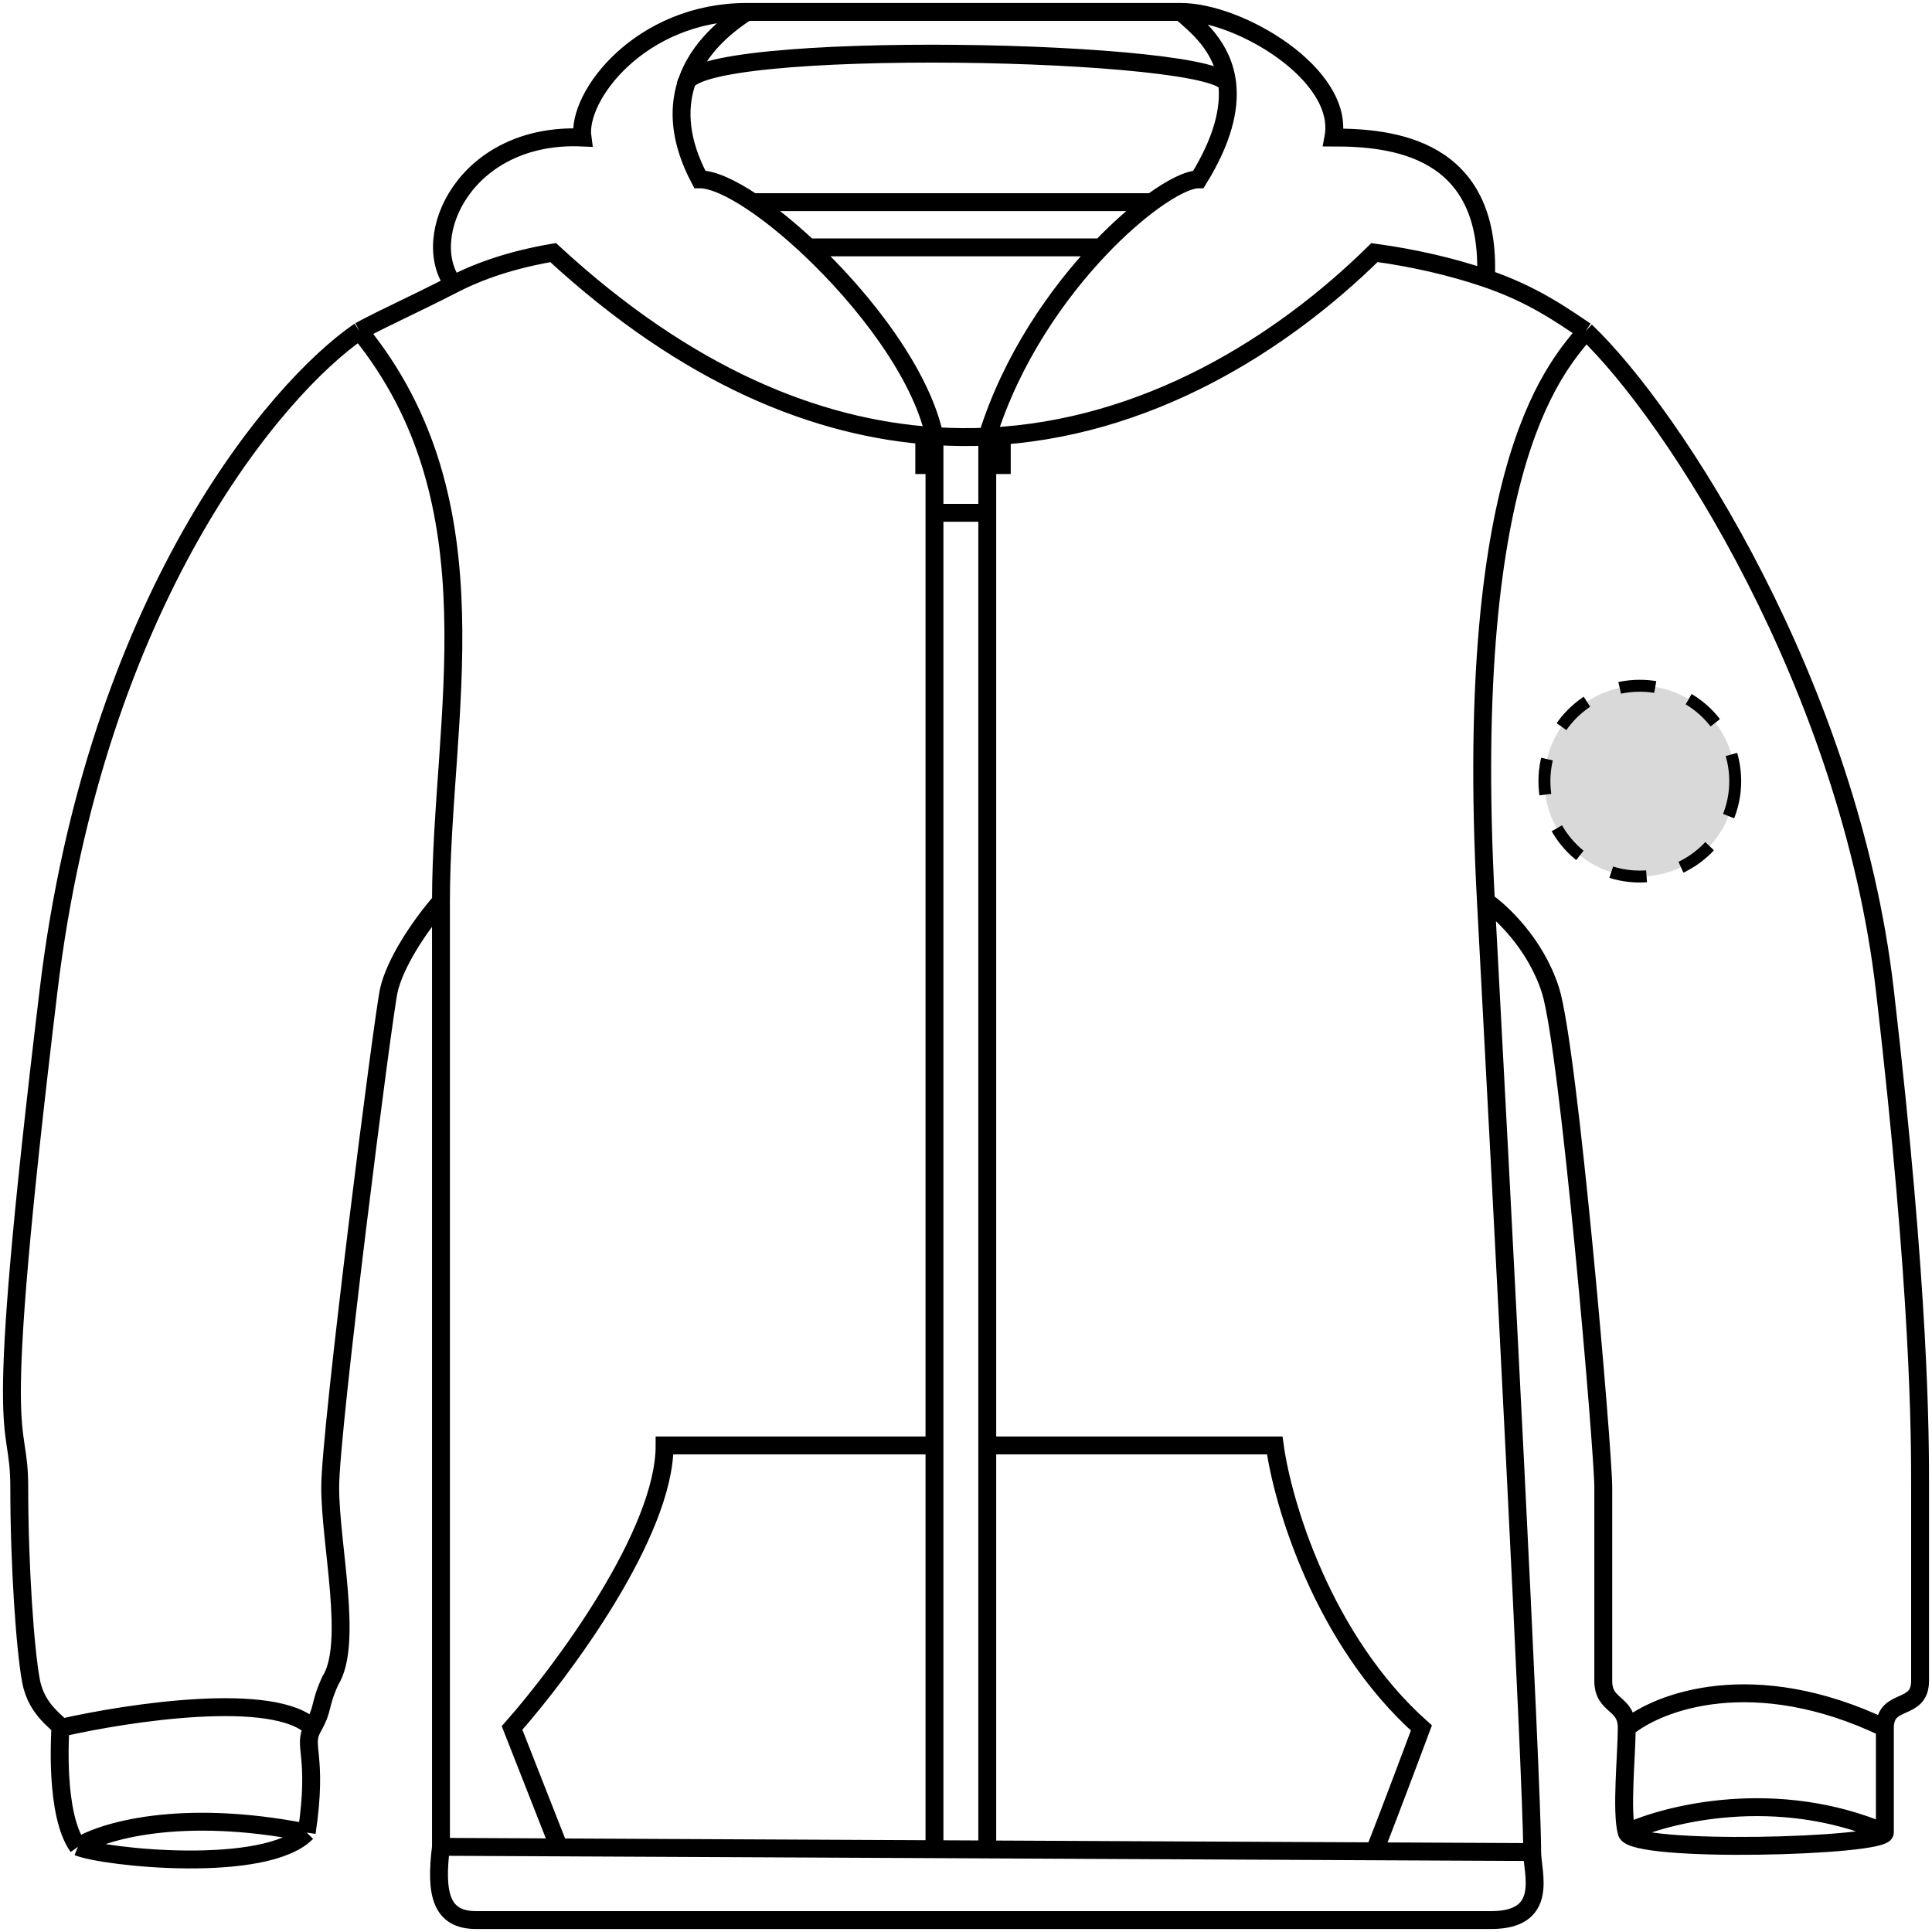 <svg width="162" height="162" viewBox="0 0 162 162" fill="none" xmlns="http://www.w3.org/2000/svg">
<path d="M30.147 27.76C32.606 26.444 34.263 25.761 38.018 23.84M30.147 27.76C41.953 42.237 36.976 60.223 36.976 75.578M30.147 27.76C23.096 32.586 8.01 50.397 4.075 83.035C-0.845 123.833 1.615 118.131 1.615 124.711C1.615 131.291 2.107 138.31 2.599 140.942C3.091 143.575 5.058 144.452 5.058 144.891M132.96 27.76C130.992 30.392 122.569 37.85 124.597 75.578M132.96 27.76C130.992 26.444 128.533 24.675 124.597 23.338M132.96 27.76C140.339 34.779 155.097 57.591 158.048 83.035C161 108.479 161 120.324 161 124.711C161 129.098 161 138.31 161 140.942C161 143.575 158.048 142.259 158.048 144.891M128.475 155.297C128.475 157.052 129.951 161 125.031 161C122.614 161 102.731 161 82.783 161C81.305 161 79.827 161 78.356 161C59.274 161 41.322 161 39.928 161C36.976 161 36.484 158.807 36.976 154.858M128.475 155.297C128.475 149.233 125.89 99.624 124.597 75.578M128.475 155.297L115.251 155.234M36.976 154.858C36.976 129.894 36.976 79.087 36.976 75.578M36.976 154.858L46.872 154.906M6.534 154.858C8.777 155.766 22.279 157.174 25.719 153.664M6.534 154.858C4.566 152.104 5.058 145.329 5.058 144.891M6.534 154.858C8.502 153.583 15.093 151.559 25.719 153.664M124.597 75.578C125.89 76.455 128.782 79.175 130.008 83.035C131.542 87.861 134.436 121.64 134.436 124.711C134.436 127.782 134.436 138.749 134.436 140.942C134.436 143.136 136.404 142.697 136.404 144.891M36.976 75.578C35.066 77.771 33.098 80.842 32.606 83.035C32.114 85.229 27.687 119.885 27.687 124.711C27.687 129.536 29.655 137.872 27.687 140.942C26.703 143.136 27.195 143.136 26.211 144.891M38.018 23.84C40.339 22.652 42.991 21.768 46.381 21.18C57.61 31.539 68.458 35.919 78.356 36.565M38.018 23.84C35.066 19.864 39.002 11.09 48.84 11.529C48.348 8.019 53.76 1 62.614 1M62.614 1C71.469 1 94.097 1 99.017 1M62.614 1C61.401 1.811 58.505 3.79 57.5 7.142M99.017 1C103.936 1 112.791 6.264 111.807 11.529C116.726 11.529 125.089 12.335 124.597 23.338M99.017 1C100.239 2.09 102.6 3.857 102.917 7.142M124.597 23.338C121.676 22.345 118.534 21.629 115.25 21.18C107.449 28.857 96.117 36.008 82.783 36.61M78.356 36.565C79.854 36.663 81.331 36.675 82.783 36.61M78.356 36.565C77.242 31.366 72.5 25.153 67.792 20.741M78.356 36.565H77.5V39H78.356M78.356 36.565V39M82.783 36.61C84.81 30.096 88.664 24.569 92.329 20.741M82.783 36.61V39M82.783 36.61H84V39H82.783M67.792 20.741H92.329M67.792 20.741C66.177 19.227 64.566 17.925 63.106 16.949M92.329 20.741C93.825 19.178 95.29 17.898 96.586 16.949M63.106 16.949C61.307 15.746 59.739 15.038 58.679 15.038C56.981 11.842 56.875 9.226 57.5 7.142M63.106 16.949H96.586M96.586 16.949C98.278 15.711 99.682 15.038 100.493 15.038C102.543 11.714 103.11 9.145 102.917 7.142M57.5 7.142C57.5 3.193 102.917 4.071 102.917 7.142M25.719 153.664C26.703 147.084 25.331 146.46 26.211 144.891M5.058 144.891C10.798 143.575 23.063 141.732 26.211 144.891M158.048 144.891C158.048 147.523 158.048 152.471 158.048 153.664M158.048 144.891C147.029 139.626 139.027 142.697 136.404 144.891M158.048 153.664C158.048 154.858 136.895 155.419 136.404 153.664M158.048 153.664C148.997 149.804 139.847 152.056 136.404 153.664M136.404 153.664C135.912 151.91 136.404 147.084 136.404 144.891M46.872 154.906L42.937 144.891C47.2 140.065 55.727 128.571 55.727 121.201H78.356M46.872 154.906L78.356 155.057M115.251 155.234C115.579 154.418 116.825 151.208 119.186 144.891C110.922 137.521 107.544 126.027 106.888 121.201H82.783M115.251 155.234L82.783 155.078M78.356 39V43M78.356 43H82.783M78.356 43V121.201M82.783 43V39M82.783 43V121.201M78.356 121.201V155.057M82.783 121.201V155.078M78.356 155.057L82.783 155.078" stroke="black" stroke-width="1.5"/>
<circle cx="137.5" cy="65.5" r="8" fill="#D9D9D9" stroke="black" stroke-dasharray="3 3"/>
</svg>
